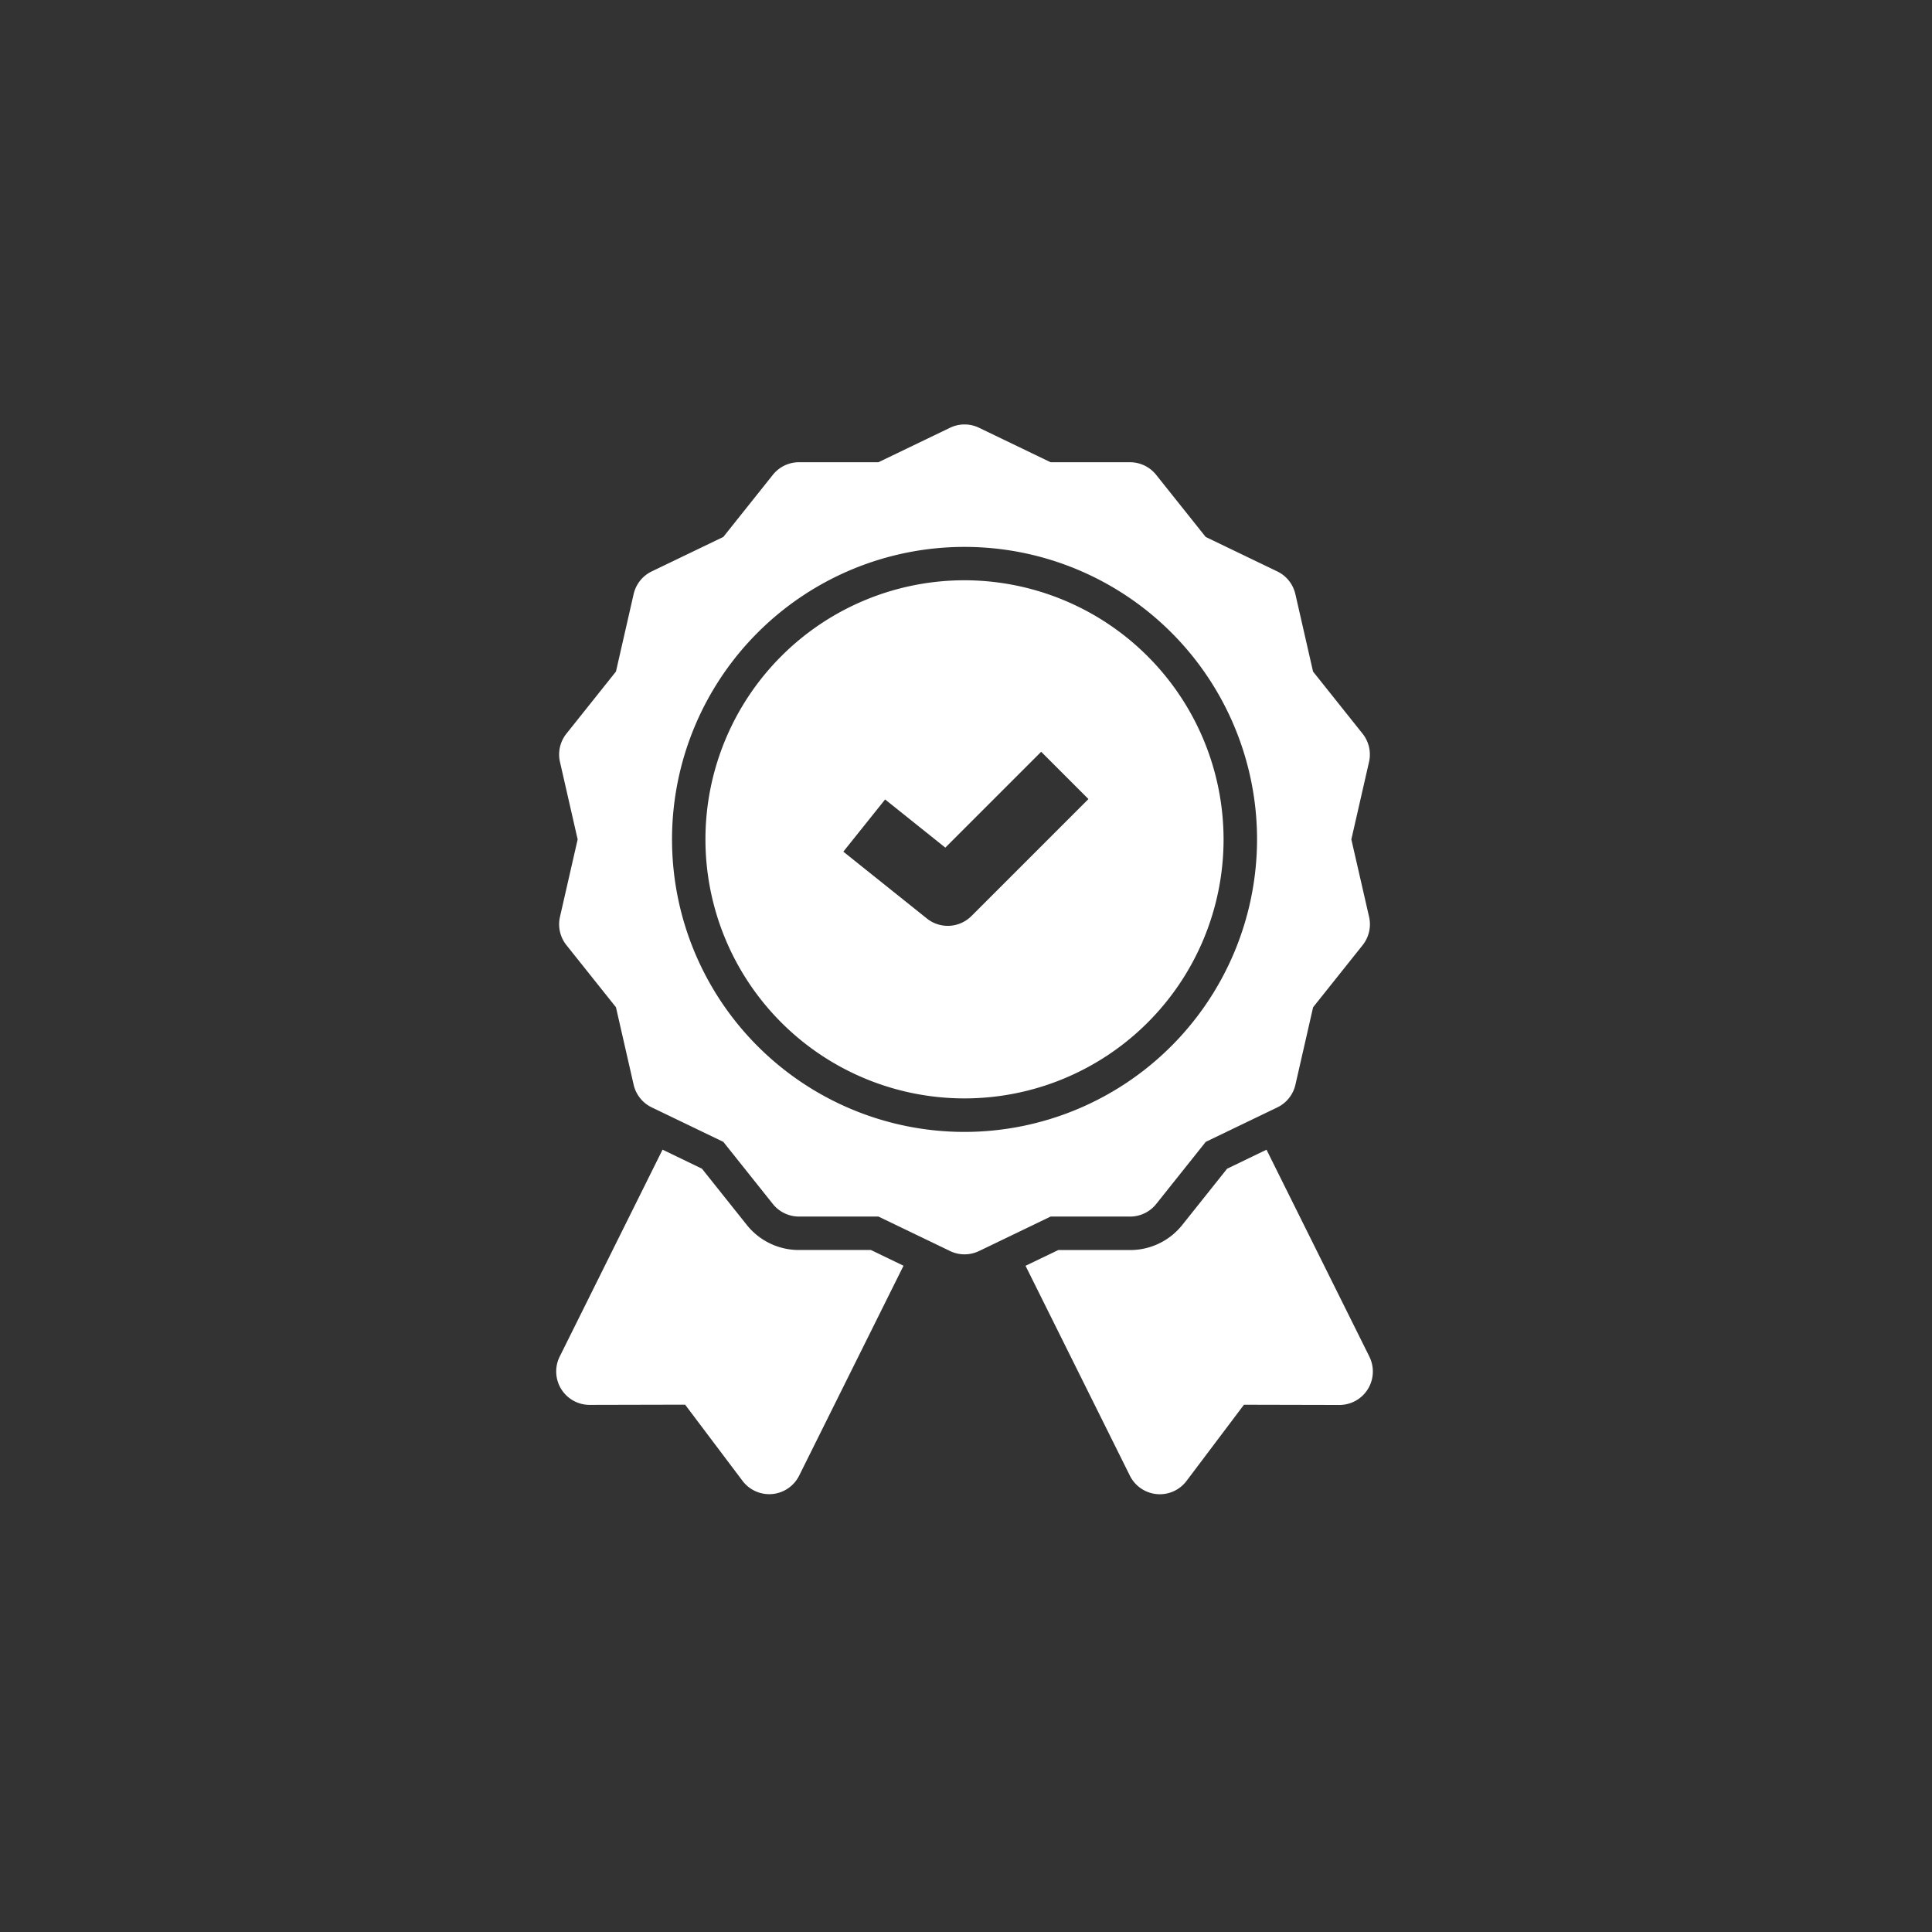 <svg xmlns="http://www.w3.org/2000/svg" width="132" height="132" viewBox="0 0 132 132">
  <rect x="0" y="0" width="132" height="132" fill="#333333" stroke="none"/>
  <g id="Réalisation_de_qualité" data-name="Réalisation de qualité" transform="translate(-1084 -4172)">
    <rect id="Rectangle_7819" data-name="Rectangle 7819" width="132" height="132" transform="translate(1084 4172)" fill="#fff" opacity="0"/>
    <g id="Réalisation_de_qualité-2" data-name="Réalisation de qualité" transform="translate(1061.44 4201)">
      <path id="Tracé_37470" data-name="Tracé 37470" d="M77.149,353.972a4.545,4.545,0,0,1-3.571-1.72l-3.059-3.836-2.692-1.3L60.8,361.254a2.284,2.284,0,0,0,2.045,3.3h.005l6.519-.015,3.923,5.206a2.284,2.284,0,0,0,3.869-.358l7.13-14.341-2.234-1.076H77.149Zm38.97,7.282-7.028-14.135-2.692,1.3-3.059,3.836a4.545,4.545,0,0,1-3.571,1.72H94.862l-2.234,1.076,7.13,14.341a2.284,2.284,0,0,0,3.869.358l3.923-5.206,6.519.015h.005a2.284,2.284,0,0,0,2.045-3.3Z" transform="translate(0 -297.568)" fill="#fff"/>
      <path id="Tracé_37471" data-name="Tracé 37471" d="M100.982,54.12a2.284,2.284,0,0,0,1.786-.86l3.384-4.244,4.891-2.355a2.284,2.284,0,0,0,1.236-1.55l1.208-5.292,3.384-4.244a2.284,2.284,0,0,0,.441-1.932L116.1,28.351l1.208-5.292a2.284,2.284,0,0,0-.441-1.932l-3.384-4.244-1.208-5.292a2.284,2.284,0,0,0-1.236-1.55l-4.891-2.355-3.384-4.244a2.284,2.284,0,0,0-1.786-.86H95.553L90.663.226a2.285,2.285,0,0,0-1.982,0L83.79,2.581H78.362a2.284,2.284,0,0,0-1.786.86L73.192,7.685,68.3,10.04a2.284,2.284,0,0,0-1.236,1.55l-1.208,5.292-3.384,4.244a2.284,2.284,0,0,0-.441,1.932l1.208,5.292-1.208,5.292a2.284,2.284,0,0,0,.441,1.932l3.384,4.244,1.208,5.292a2.284,2.284,0,0,0,1.236,1.55l4.891,2.355,3.384,4.244a2.284,2.284,0,0,0,1.786.86H83.79l4.891,2.355a2.284,2.284,0,0,0,1.982,0l4.891-2.355h5.428Zm-11.31-5.784a19.985,19.985,0,1,1,19.985-19.985A20.008,20.008,0,0,1,89.672,48.336Z" transform="translate(-1.212 0)" fill="#fff"/>
      <path id="Tracé_37472" data-name="Tracé 37472" d="M149.7,74.6a17.7,17.7,0,1,0,17.7,17.7A17.721,17.721,0,0,0,149.7,74.6Zm.473,22.941a2.284,2.284,0,0,1-3.042.169l-5.71-4.568,2.854-3.567,4.114,3.291,6.549-6.549,3.23,3.23-7.994,7.994Z" transform="translate(-61.242 -63.954)" fill="#fff"/>
    </g>
  </g>
</svg>
